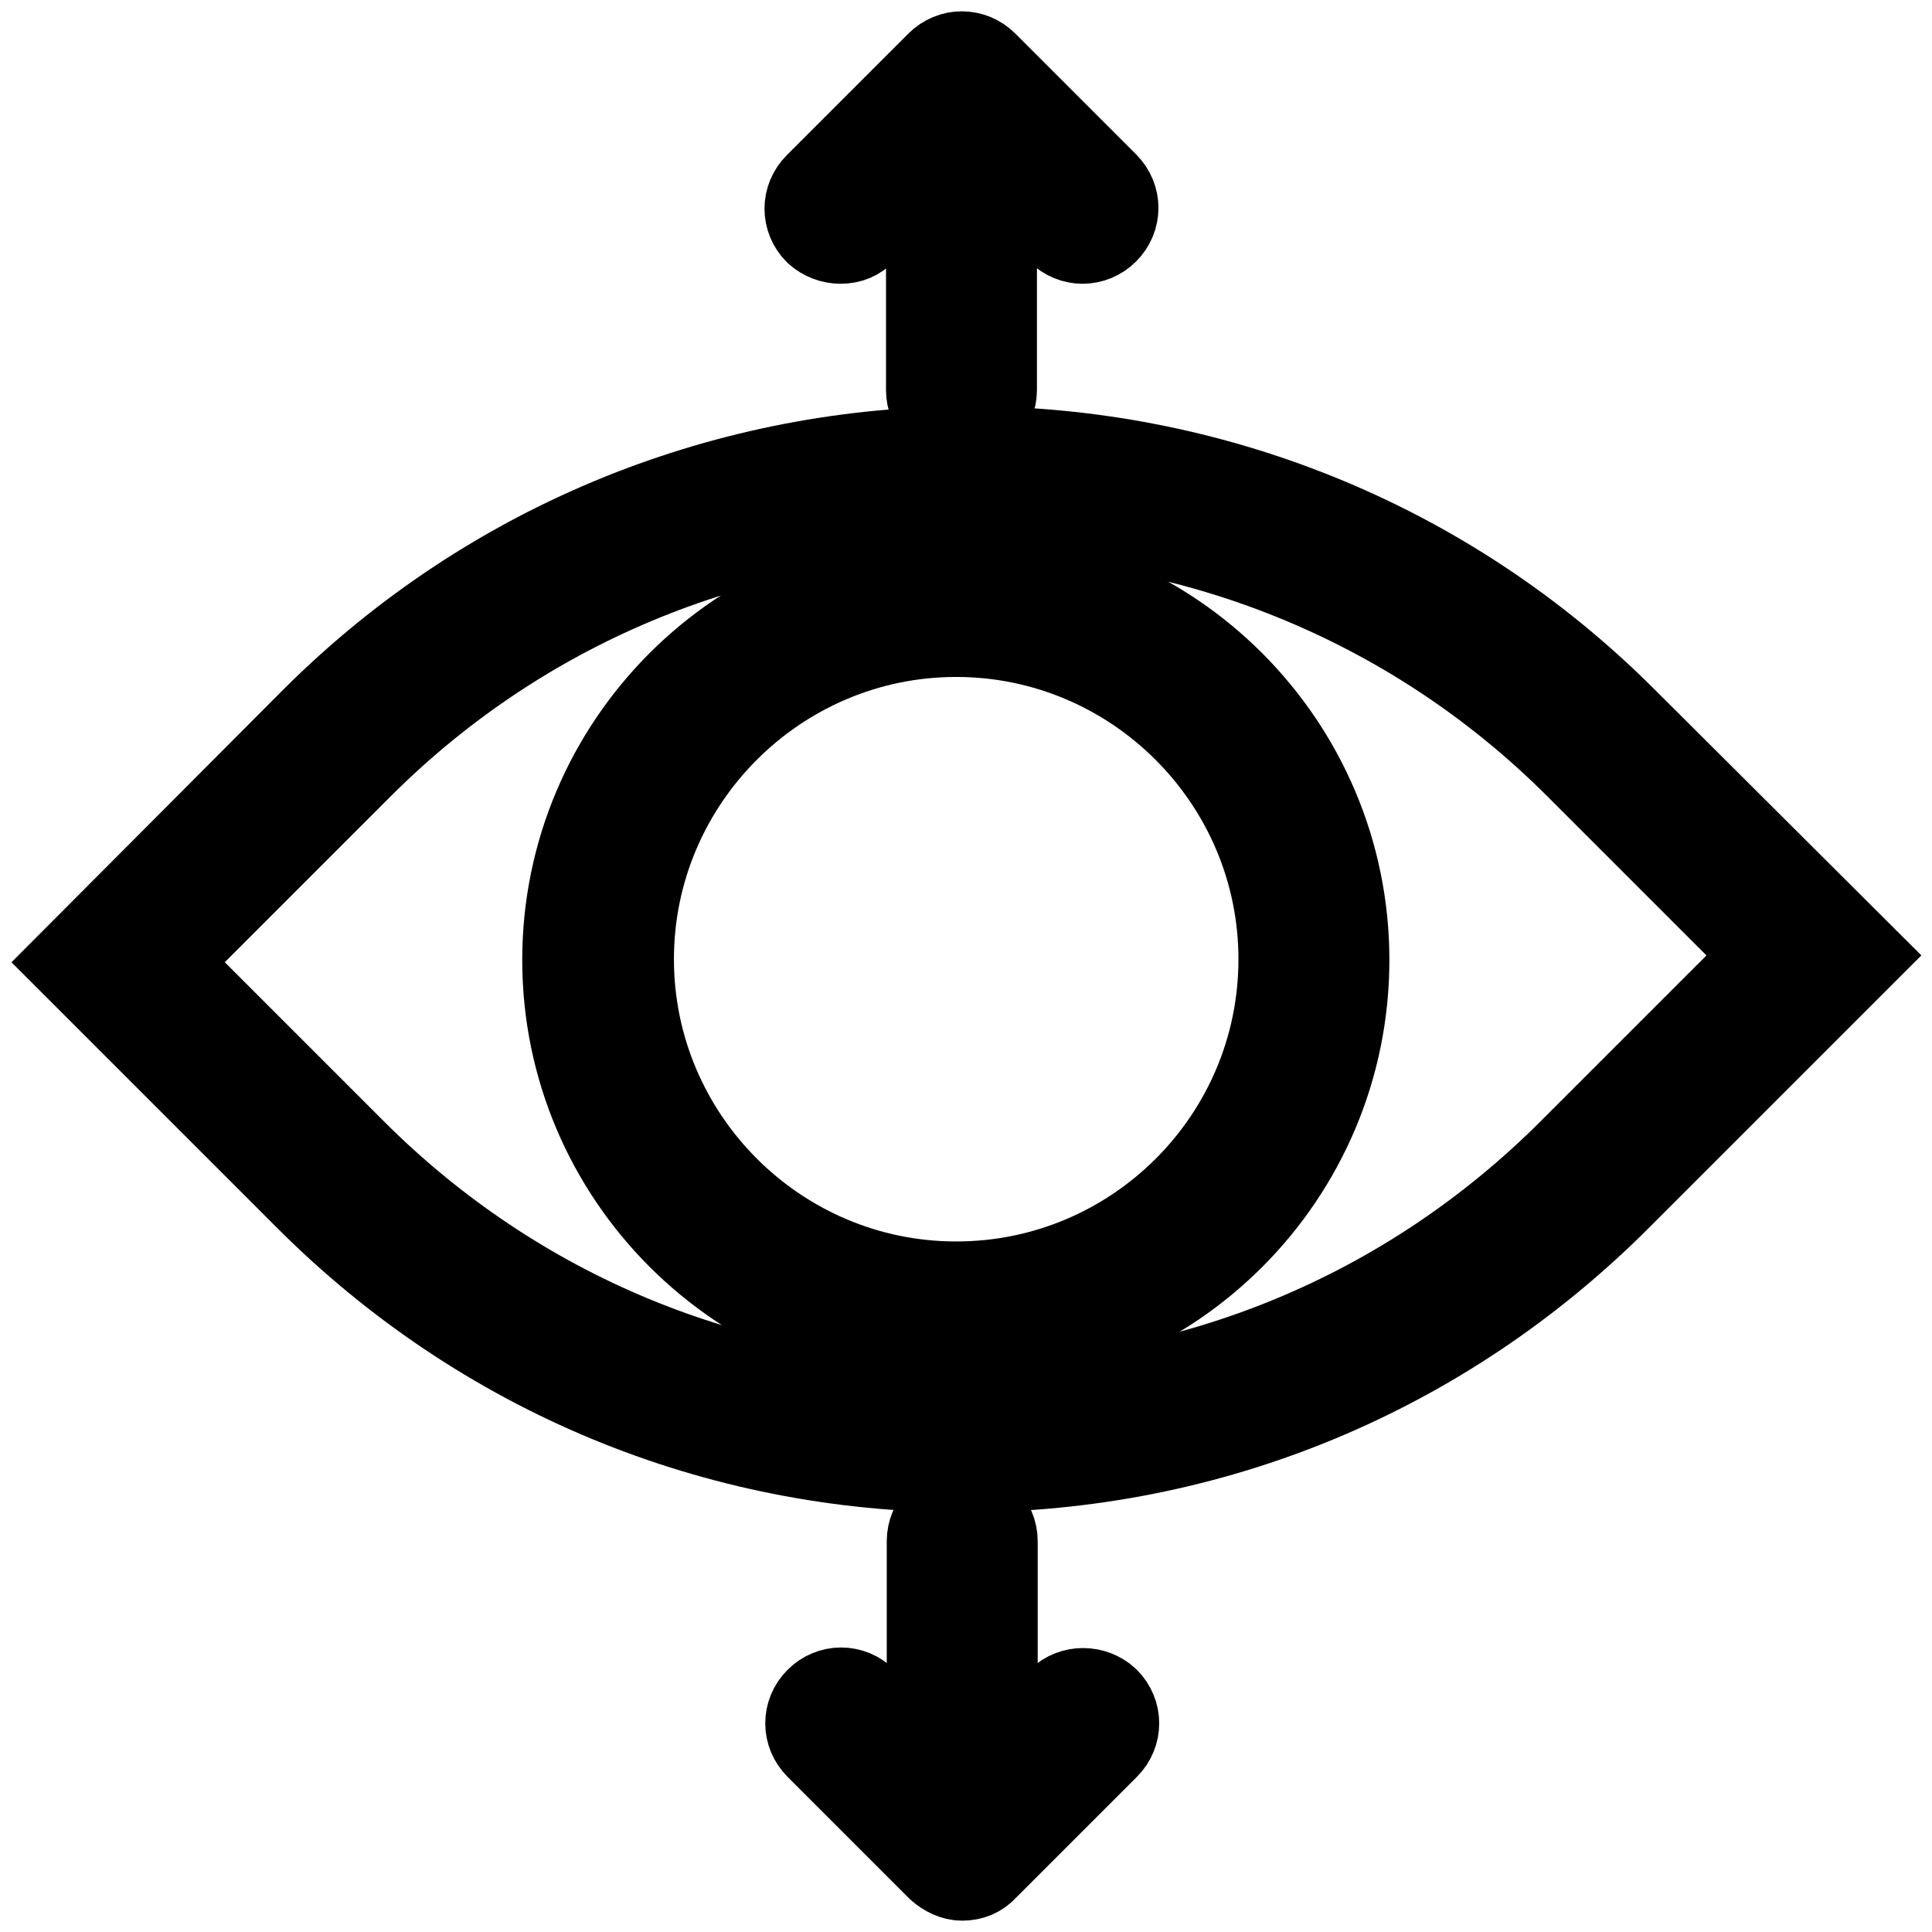 <?xml version="1.0" encoding="utf-8"?>
<!-- Svg Vector Icons : http://www.onlinewebfonts.com/icon -->
<!DOCTYPE svg PUBLIC "-//W3C//DTD SVG 1.1//EN" "http://www.w3.org/Graphics/SVG/1.1/DTD/svg11.dtd">
<svg version="1.1" xmlns="http://www.w3.org/2000/svg" xmlns:xlink="http://www.w3.org/1999/xlink" x="0px" y="0px" viewBox="0 0 256 256" enable-background="new 0 0 256 256" xml:space="preserve">
<g> <path stroke-width="12" fill-opacity="0" stroke="#000000"  d="M215,95.6c-47.7-47.7-125.4-47.7-173.2,0L10,127.5l31,31c23.1,23.1,53.9,35.9,86.6,35.9 c32.7,0,63.4-12.7,86.6-35.9l31.9-31.9L215,95.6z M208.4,152.8c-21.6,21.6-50.3,33.5-80.9,33.5s-59.3-11.9-80.9-33.5l-25.3-25.3 l26.2-26.2c44.6-44.6,117.2-44.6,161.8,0l25.3,25.3L208.4,152.8L208.4,152.8z"/> <path stroke-width="12" fill-opacity="0" stroke="#000000"  d="M126.7,75.7c-28.4,0-51.5,23.1-51.5,51.5s23.1,51.5,51.5,51.5s51.4-23.1,51.4-51.5S155,75.7,126.7,75.7z  M126.7,170.5c-23.9,0-43.4-19.5-43.4-43.4s19.5-43.4,43.4-43.4c23.9,0,43.4,19.5,43.4,43.4C170.1,151.1,150.6,170.5,126.7,170.5z  M111.4,31.6c1.1,0,2.1-0.4,2.8-1.2l9.2-9.2v30.5c0,2.2,1.8,4,4,4c2.2,0,4-1.8,4-4V21.2l9.2,9.2c1.6,1.6,4.1,1.6,5.7,0c0,0,0,0,0,0 c1.6-1.6,1.6-4.1,0-5.7c0,0,0,0,0,0L130.3,8.7c-1.6-1.6-4.1-1.6-5.7,0l-16.1,16.1c-1.6,1.6-1.6,4.1,0,5.7 C109.3,31.2,110.3,31.6,111.4,31.6L111.4,31.6z M140.7,225.5l-9.2,9.2v-30.5c0-2.2-1.8-4-4-4c-2.2,0-4,1.8-4,4v30.5l-9.2-9.2 c-1.6-1.6-4.1-1.6-5.7,0c-1.6,1.6-1.6,4.1,0,5.7l16.1,16.1c0.8,0.7,1.8,1.2,2.8,1.2c1.1,0,2.1-0.4,2.8-1.2l16.1-16.1 c1.6-1.6,1.6-4.1,0-5.7C144.8,224,142.2,224,140.7,225.5L140.7,225.5z"/></g>
</svg>